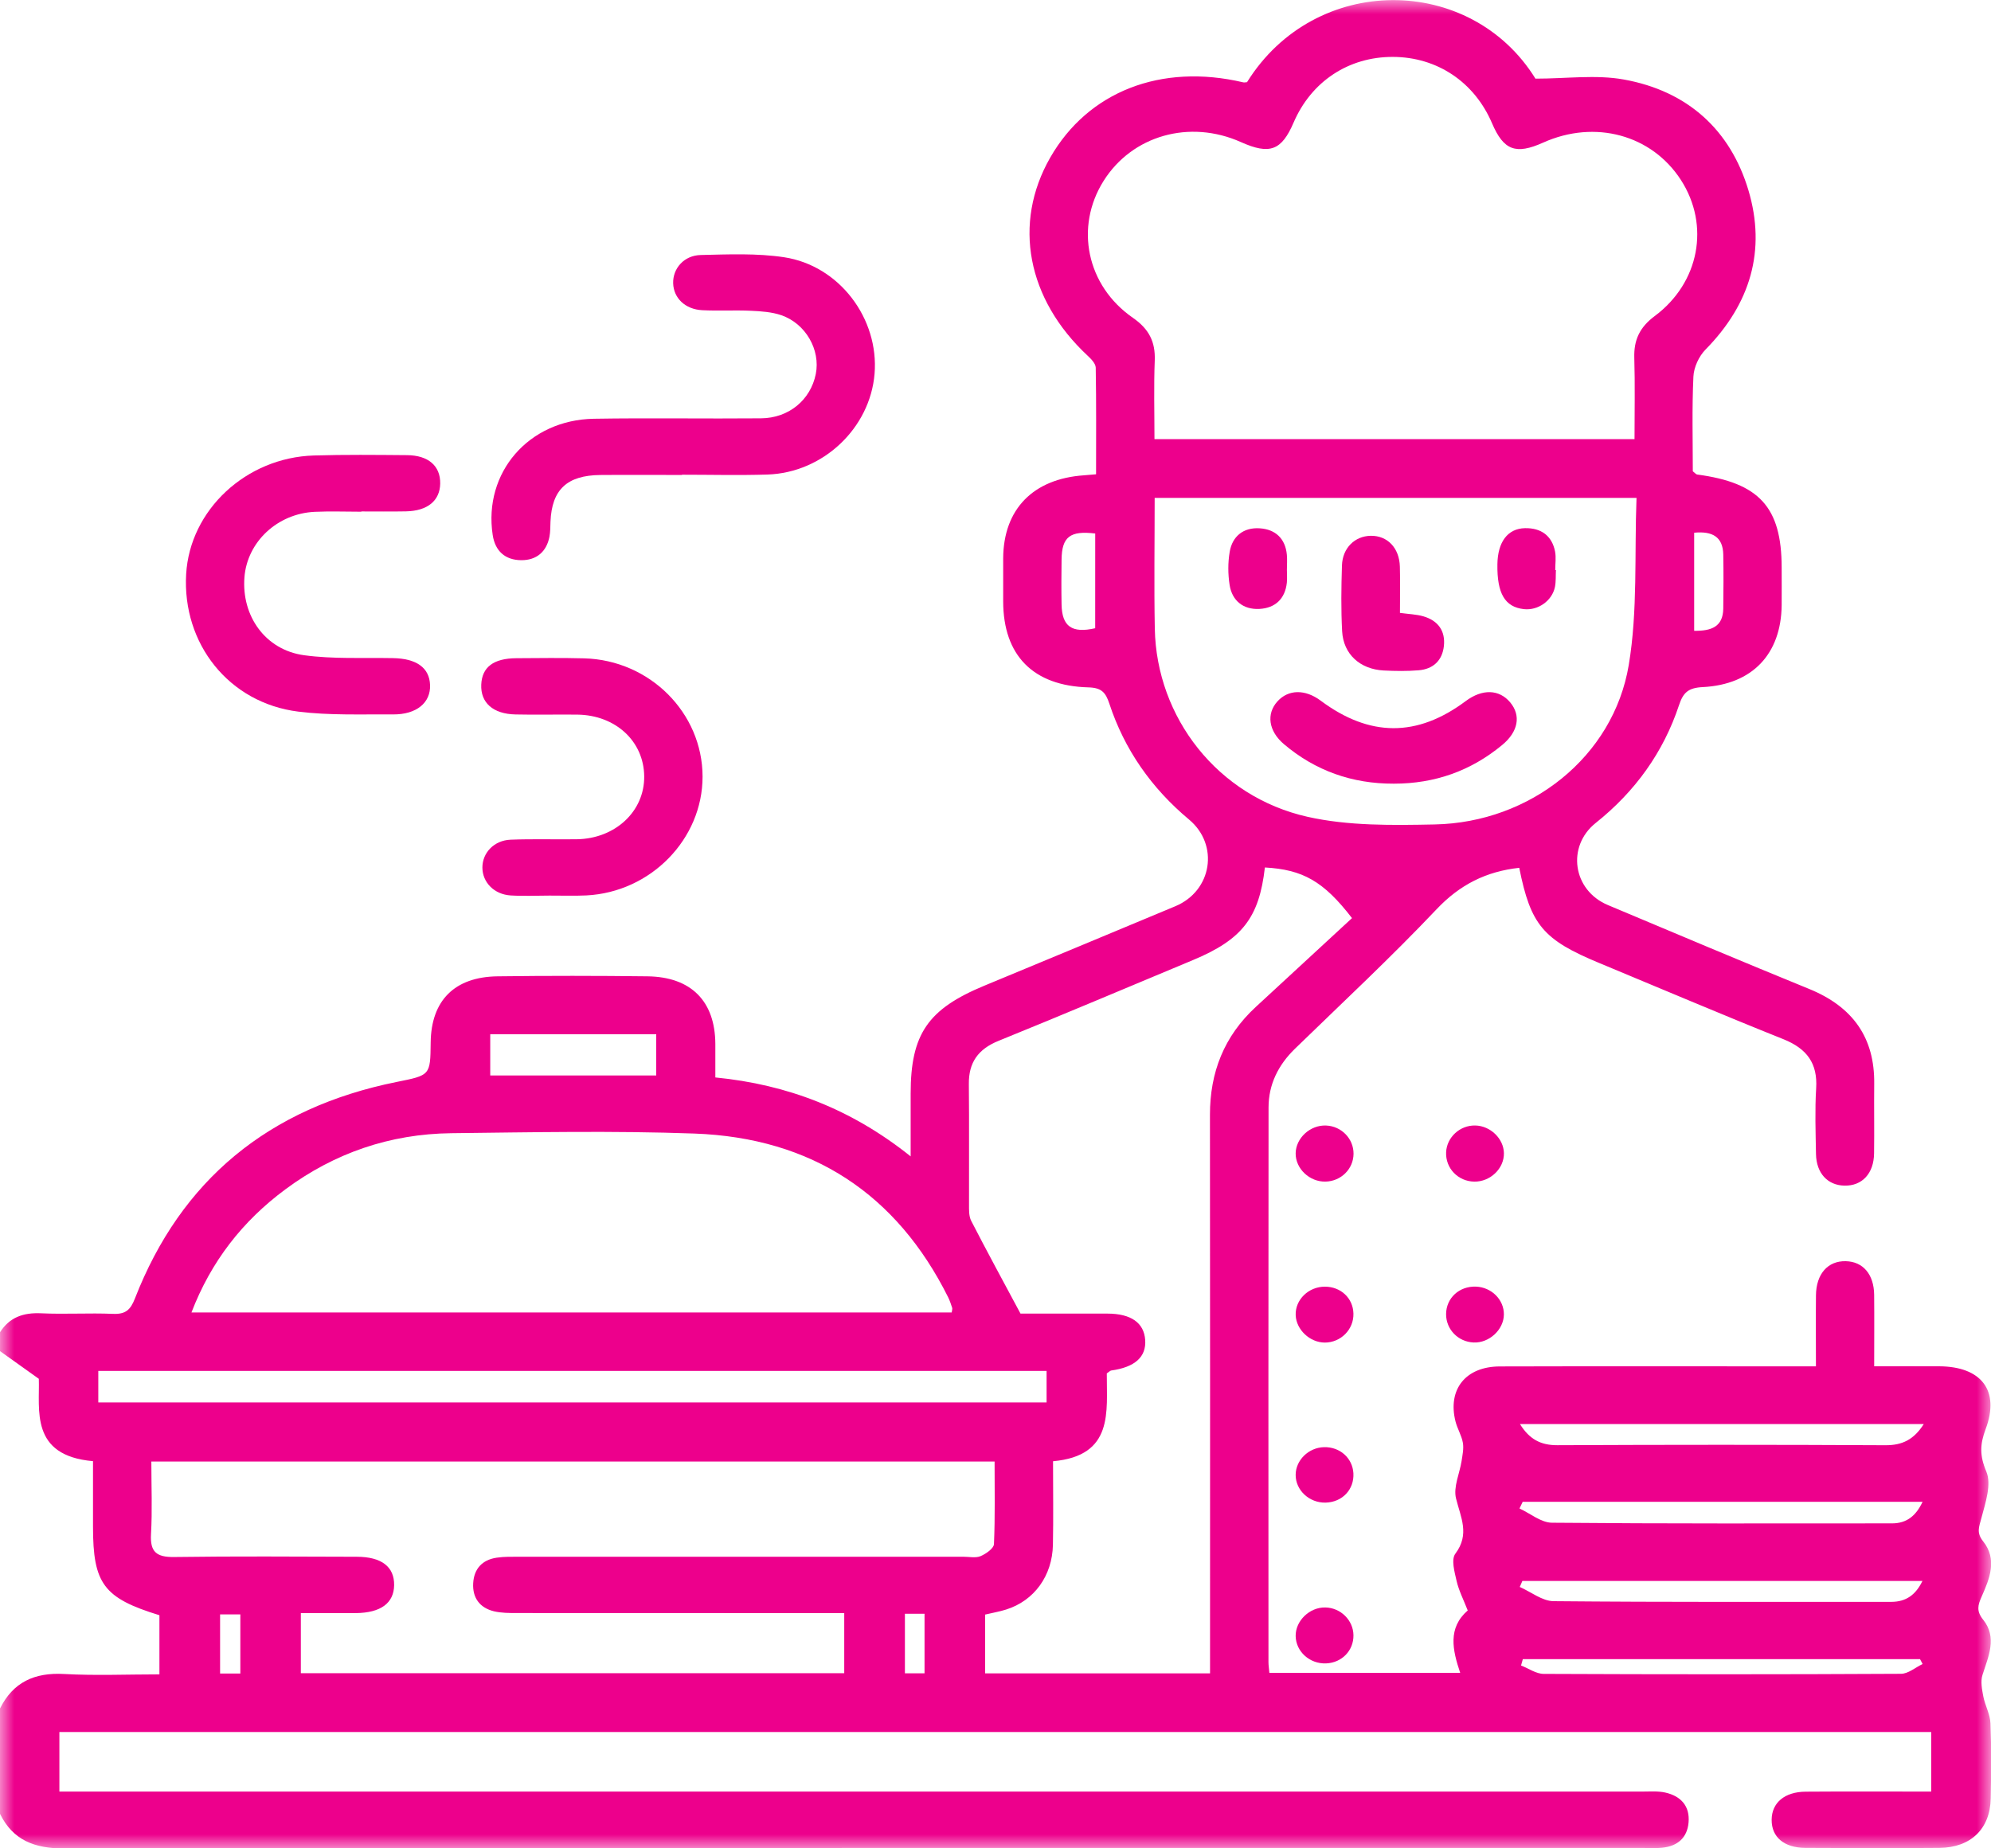 <svg width="70" height="65" viewBox="0 0 70 65" fill="none" xmlns="http://www.w3.org/2000/svg">
<mask id="mask0_30_20" style="mask-type:luminance" maskUnits="userSpaceOnUse" x="0" y="0" width="70" height="65">
<path d="M70 0H0V65H70V0Z" fill="white"/>
</mask>
<g mask="url(#mask0_30_20)">
<path d="M0.001 46.85C0.334 46.327 0.816 46.155 1.445 46.184C2.285 46.224 3.132 46.168 3.973 46.204C4.417 46.223 4.588 46.061 4.742 45.668C6.363 41.502 9.438 38.958 13.944 38.049C15.127 37.81 15.13 37.824 15.142 36.659C15.159 35.186 15.981 34.352 17.498 34.334C19.252 34.311 21.006 34.313 22.76 34.334C24.299 34.352 25.141 35.209 25.15 36.708C25.151 37.082 25.15 37.454 25.15 37.89C27.68 38.138 29.931 38.999 32.017 40.666C32.017 39.834 32.017 39.146 32.017 38.458C32.017 36.364 32.623 35.484 34.616 34.66C36.853 33.734 39.088 32.802 41.323 31.869C42.618 31.328 42.868 29.708 41.805 28.821C40.481 27.715 39.533 26.358 39.003 24.746C38.873 24.352 38.728 24.185 38.269 24.173C36.319 24.12 35.275 23.047 35.27 21.155C35.27 20.647 35.268 20.141 35.27 19.634C35.28 17.907 36.321 16.838 38.111 16.715C38.223 16.707 38.335 16.696 38.536 16.679C38.536 15.425 38.546 14.178 38.524 12.929C38.521 12.787 38.365 12.626 38.243 12.512C36.109 10.524 35.599 7.858 36.922 5.545C38.253 3.219 40.822 2.216 43.71 2.896C43.751 2.905 43.797 2.893 43.843 2.89C46.238 -0.956 51.703 -0.919 53.984 2.766C55.07 2.766 56.108 2.62 57.084 2.795C59.338 3.199 60.837 4.573 61.471 6.689C62.101 8.802 61.544 10.685 59.964 12.292C59.73 12.53 59.552 12.917 59.537 13.245C59.485 14.364 59.516 15.488 59.516 16.574C59.598 16.637 59.63 16.681 59.667 16.687C61.855 16.977 62.638 17.837 62.64 19.958C62.64 20.399 62.644 20.84 62.64 21.28C62.623 22.996 61.614 24.076 59.861 24.163C59.357 24.189 59.179 24.353 59.031 24.799C58.482 26.454 57.49 27.835 56.102 28.941C55.074 29.761 55.29 31.306 56.529 31.827C58.885 32.819 61.242 33.812 63.609 34.779C65.147 35.407 65.914 36.497 65.894 38.114C65.885 38.93 65.901 39.745 65.889 40.561C65.88 41.272 65.466 41.708 64.847 41.695C64.256 41.683 63.86 41.258 63.847 40.585C63.834 39.814 63.806 39.04 63.853 38.27C63.907 37.397 63.531 36.878 62.701 36.545C60.536 35.679 58.392 34.764 56.239 33.871C54.254 33.049 53.817 32.532 53.414 30.518C52.255 30.644 51.326 31.11 50.51 31.973C48.911 33.662 47.201 35.255 45.53 36.879C44.938 37.454 44.601 38.138 44.6 38.943C44.592 45.447 44.596 51.952 44.597 58.456C44.597 58.563 44.615 58.672 44.629 58.829H51.338C51.069 58.03 50.892 57.251 51.603 56.635C51.455 56.255 51.288 55.934 51.211 55.595C51.139 55.28 51.014 54.84 51.169 54.636C51.682 53.952 51.355 53.362 51.191 52.694C51.092 52.293 51.318 51.82 51.387 51.378C51.419 51.166 51.468 50.942 51.432 50.736C51.387 50.481 51.237 50.242 51.173 49.988C50.889 48.863 51.526 48.058 52.727 48.053C56.167 48.043 59.607 48.05 63.046 48.05C63.29 48.05 63.535 48.05 63.845 48.05C63.845 47.175 63.838 46.366 63.846 45.555C63.853 44.799 64.265 44.336 64.894 44.352C65.5 44.366 65.884 44.812 65.892 45.535C65.9 46.346 65.893 47.158 65.893 48.048C66.689 48.048 67.432 48.045 68.176 48.048C69.662 48.055 70.32 48.901 69.812 50.255C69.61 50.795 69.599 51.19 69.835 51.749C70.026 52.199 69.804 52.849 69.663 53.384C69.582 53.691 69.48 53.898 69.722 54.201C70.228 54.834 69.955 55.509 69.674 56.141C69.538 56.444 69.48 56.654 69.722 56.956C70.228 57.588 69.907 58.248 69.7 58.905C69.629 59.133 69.684 59.412 69.73 59.658C69.792 59.978 69.969 60.285 69.981 60.602C70.017 61.483 70.007 62.365 69.99 63.246C69.971 64.314 69.29 64.974 68.187 64.984C66.615 64.997 65.043 64.993 63.471 64.984C62.72 64.979 62.284 64.602 62.288 63.995C62.292 63.399 62.74 63.012 63.486 63.007C64.942 62.996 66.396 63.004 67.898 63.004V60.909H2.088V63.004H2.986C21.235 63.004 39.483 63.004 57.731 63.004C58.003 63.004 58.286 62.98 58.547 63.038C59.104 63.163 59.416 63.519 59.367 64.089C59.321 64.622 58.989 64.923 58.44 64.978C58.237 64.999 58.03 64.987 57.825 64.987C39.303 64.987 20.783 64.981 2.261 65.005C1.206 65.005 0.456 64.713 0 63.787V60.083C0.457 59.163 1.205 58.809 2.258 58.869C3.36 58.93 4.47 58.882 5.605 58.882V56.802C3.643 56.199 3.27 55.696 3.27 53.69C3.27 52.924 3.27 52.157 3.27 51.384C1.043 51.19 1.402 49.568 1.365 48.488C0.786 48.075 0.393 47.795 0 47.514C0 47.294 0.001 47.07 0.001 46.85ZM57.467 15.443C57.467 14.466 57.487 13.524 57.459 12.583C57.44 11.961 57.644 11.512 58.174 11.117C59.753 9.942 60.122 7.92 59.101 6.334C58.075 4.741 56.078 4.197 54.257 5.014C53.29 5.449 52.865 5.287 52.457 4.334C51.837 2.884 50.528 2.007 48.974 2.001C47.415 1.996 46.103 2.863 45.48 4.312C45.057 5.295 44.641 5.45 43.629 4.997C41.825 4.19 39.806 4.762 38.799 6.364C37.782 7.983 38.199 10.046 39.83 11.176C40.397 11.569 40.624 12.019 40.599 12.676C40.563 13.592 40.589 14.509 40.589 15.442L57.467 15.443ZM34.636 58.846H42.543V58.044C42.543 51.763 42.547 45.482 42.54 39.202C42.539 37.715 43.033 36.442 44.152 35.41C45.287 34.363 46.421 33.315 47.534 32.287C46.532 30.985 45.798 30.58 44.471 30.506C44.27 32.272 43.674 33.041 41.939 33.764C39.663 34.713 37.394 35.676 35.109 36.602C34.379 36.898 34.055 37.373 34.063 38.124C34.078 39.534 34.064 40.945 34.069 42.355C34.069 42.55 34.061 42.768 34.146 42.934C34.699 44.009 35.277 45.071 35.879 46.195C36.845 46.195 37.891 46.192 38.938 46.195C39.766 46.197 40.222 46.519 40.263 47.123C40.304 47.72 39.899 48.081 39.068 48.196C39.029 48.202 38.997 48.242 38.913 48.298C38.905 49.639 39.17 51.194 37.023 51.387C37.023 52.389 37.038 53.356 37.019 54.322C36.998 55.42 36.358 56.293 35.374 56.602C35.139 56.676 34.894 56.718 34.636 56.779V58.846ZM29.682 58.842V56.728H28.837C25.284 56.728 21.729 56.728 18.175 56.725C17.904 56.725 17.623 56.725 17.363 56.663C16.856 56.537 16.609 56.179 16.636 55.68C16.663 55.18 16.944 54.854 17.466 54.778C17.735 54.738 18.011 54.746 18.284 54.746C23.478 54.745 28.672 54.746 33.866 54.745C34.071 54.745 34.301 54.797 34.474 54.725C34.665 54.644 34.939 54.453 34.946 54.301C34.988 53.339 34.968 52.374 34.968 51.396H5.321C5.321 52.281 5.357 53.119 5.309 53.952C5.275 54.562 5.487 54.764 6.121 54.755C8.261 54.725 10.404 54.739 12.544 54.746C13.42 54.748 13.866 55.101 13.857 55.746C13.847 56.378 13.385 56.718 12.513 56.727C11.88 56.732 11.249 56.727 10.577 56.727V58.841L29.682 58.842ZM6.731 46.156H33.46C33.47 46.077 33.489 46.03 33.477 45.993C33.435 45.867 33.394 45.74 33.336 45.622C31.531 42.004 28.562 40.013 24.409 39.863C21.564 39.761 18.714 39.818 15.866 39.851C13.707 39.876 11.756 40.55 10.038 41.822C8.522 42.944 7.418 44.365 6.731 46.156ZM57.537 17.509H40.596C40.596 19.073 40.572 20.592 40.601 22.109C40.659 25.234 42.814 28.014 45.969 28.724C47.406 29.047 48.95 29.023 50.442 28.993C53.806 28.925 56.724 26.611 57.264 23.387C57.584 21.475 57.461 19.493 57.537 17.509ZM3.456 49.32H36.796V48.21H3.456V49.32ZM67.637 50.078H53.438C53.77 50.612 54.165 50.825 54.755 50.823C58.6 50.805 62.445 50.804 66.29 50.824C66.883 50.827 67.29 50.625 67.637 50.078ZM53.535 52.814C53.498 52.892 53.461 52.971 53.423 53.048C53.802 53.223 54.18 53.545 54.561 53.549C58.547 53.586 62.533 53.573 66.519 53.572C67.049 53.572 67.367 53.295 67.594 52.814H53.535ZM53.524 55.596C53.494 55.667 53.462 55.738 53.432 55.808C53.828 55.982 54.222 56.304 54.619 56.308C58.577 56.345 62.535 56.33 66.492 56.332C67.025 56.332 67.358 56.075 67.59 55.596H53.524ZM23.072 36.37H17.236V37.82H23.072V36.37ZM53.54 58.347C53.52 58.421 53.499 58.495 53.477 58.57C53.743 58.673 54.008 58.865 54.276 58.865C58.462 58.883 62.648 58.885 66.834 58.862C67.089 58.862 67.341 58.638 67.596 58.518C67.565 58.461 67.535 58.402 67.505 58.346L53.54 58.347ZM38.506 18.762C37.62 18.654 37.333 18.881 37.323 19.676C37.316 20.203 37.313 20.73 37.323 21.258C37.337 22.033 37.688 22.278 38.505 22.093L38.506 18.762ZM59.564 22.183C60.172 22.192 60.579 22.04 60.587 21.401C60.595 20.766 60.599 20.132 60.587 19.497C60.573 18.878 60.203 18.672 59.564 18.734V22.183ZM8.45 58.853V56.773H7.738V58.853H8.45ZM31.815 56.75V58.844H32.505V56.75H31.815Z" fill="#ED008C"/>
<path d="M23.978 16.703C23.022 16.703 22.066 16.696 21.109 16.704C19.933 16.715 19.401 17.218 19.354 18.347C19.347 18.523 19.351 18.702 19.318 18.873C19.217 19.4 18.865 19.704 18.326 19.7C17.757 19.696 17.406 19.375 17.322 18.812C16.99 16.621 18.584 14.765 20.881 14.726C22.837 14.694 24.795 14.729 26.754 14.711C27.737 14.704 28.5 14.061 28.682 13.152C28.85 12.308 28.331 11.382 27.47 11.085C27.136 10.97 26.759 10.945 26.399 10.929C25.83 10.902 25.259 10.938 24.692 10.909C24.089 10.879 23.682 10.481 23.667 9.962C23.652 9.445 24.045 8.981 24.638 8.968C25.614 8.945 26.608 8.902 27.566 9.046C29.515 9.342 30.908 11.207 30.748 13.147C30.59 15.056 28.939 16.625 26.982 16.688C25.981 16.72 24.979 16.694 23.978 16.694C23.978 16.696 23.978 16.701 23.978 16.703Z" fill="#ED008C"/>
<path d="M12.705 17.995C12.159 17.995 11.612 17.974 11.067 17.999C9.75 18.061 8.691 19.057 8.594 20.3C8.488 21.663 9.328 22.855 10.689 23.042C11.716 23.182 12.775 23.124 13.818 23.144C14.644 23.159 15.097 23.481 15.12 24.088C15.145 24.709 14.648 25.129 13.821 25.124C12.708 25.116 11.583 25.162 10.485 25.025C8.05 24.721 6.402 22.639 6.545 20.186C6.678 17.934 8.649 16.091 11.033 16.018C12.124 15.985 13.217 15.997 14.308 16.006C15.066 16.012 15.485 16.388 15.477 17.003C15.467 17.608 15.034 17.967 14.274 17.983C13.751 17.993 13.228 17.986 12.705 17.986C12.705 17.989 12.705 17.991 12.705 17.995Z" fill="#ED008C"/>
<path d="M19.318 31.495C18.863 31.495 18.407 31.518 17.954 31.49C17.37 31.453 16.961 31.027 16.96 30.508C16.96 29.99 17.368 29.553 17.953 29.529C18.725 29.499 19.498 29.524 20.272 29.514C21.631 29.497 22.663 28.532 22.649 27.298C22.636 26.07 21.646 25.15 20.304 25.131C19.577 25.122 18.848 25.142 18.121 25.125C17.331 25.107 16.893 24.71 16.92 24.076C16.946 23.462 17.349 23.153 18.151 23.147C18.947 23.142 19.744 23.131 20.539 23.152C22.848 23.214 24.698 25.072 24.701 27.31C24.702 29.508 22.881 31.375 20.615 31.489C20.183 31.51 19.75 31.492 19.318 31.495Z" fill="#ED008C"/>
<path d="M52.874 46.227C52.869 46.76 52.357 47.235 51.809 47.211C51.264 47.187 50.84 46.75 50.842 46.214C50.845 45.649 51.303 45.226 51.89 45.246C52.437 45.266 52.88 45.704 52.874 46.227Z" fill="#ED008C"/>
<path d="M47.584 46.192C47.6 46.751 47.141 47.215 46.575 47.214C46.052 47.211 45.573 46.76 45.554 46.25C45.533 45.707 46.007 45.246 46.582 45.248C47.142 45.248 47.571 45.653 47.584 46.192Z" fill="#ED008C"/>
<path d="M47.588 40.575C47.584 41.108 47.15 41.54 46.605 41.553C46.043 41.567 45.548 41.099 45.553 40.56C45.559 40.022 46.064 39.558 46.621 39.581C47.163 39.602 47.592 40.045 47.588 40.575Z" fill="#ED008C"/>
<path d="M51.833 41.554C51.261 41.545 50.817 41.081 50.843 40.518C50.868 39.991 51.33 39.568 51.868 39.58C52.4 39.591 52.866 40.041 52.875 40.553C52.885 41.092 52.396 41.562 51.833 41.554Z" fill="#ED008C"/>
<path d="M47.585 57.505C47.592 58.045 47.179 58.473 46.625 58.496C46.05 58.52 45.563 58.083 45.553 57.535C45.545 56.999 46.042 56.518 46.596 56.529C47.135 56.539 47.579 56.978 47.585 57.505Z" fill="#ED008C"/>
<path d="M46.549 50.892C47.106 50.877 47.551 51.272 47.583 51.808C47.615 52.381 47.194 52.827 46.606 52.842C46.034 52.856 45.549 52.407 45.553 51.864C45.556 51.347 46.009 50.906 46.549 50.892Z" fill="#ED008C"/>
<path d="M49.004 27.559C47.536 27.564 46.243 27.104 45.139 26.168C44.596 25.706 44.517 25.102 44.913 24.665C45.297 24.241 45.887 24.232 46.433 24.64C48.157 25.925 49.826 25.93 51.533 24.654C52.115 24.22 52.709 24.237 53.097 24.702C53.48 25.162 53.382 25.729 52.815 26.198C51.719 27.107 50.448 27.56 49.004 27.559Z" fill="#ED008C"/>
<path d="M49.22 21.553C49.548 21.598 49.803 21.605 50.039 21.673C50.568 21.825 50.823 22.196 50.764 22.723C50.708 23.22 50.397 23.53 49.875 23.572C49.469 23.605 49.055 23.6 48.647 23.579C47.816 23.535 47.231 23.005 47.187 22.2C47.146 21.43 47.156 20.657 47.181 19.886C47.2 19.27 47.634 18.852 48.191 18.842C48.779 18.833 49.199 19.267 49.217 19.927C49.232 20.453 49.22 20.982 49.22 21.553Z" fill="#ED008C"/>
<path d="M45.245 20.035C45.245 20.189 45.259 20.342 45.243 20.494C45.182 21.056 44.835 21.386 44.275 21.414C43.705 21.442 43.319 21.12 43.232 20.577C43.171 20.192 43.169 19.783 43.235 19.4C43.328 18.859 43.718 18.541 44.289 18.579C44.849 18.614 45.193 18.948 45.244 19.511C45.259 19.685 45.247 19.86 45.245 20.035Z" fill="#ED008C"/>
<path d="M54.703 20.048C54.693 20.245 54.707 20.446 54.67 20.637C54.572 21.128 54.072 21.478 53.574 21.421C52.909 21.345 52.631 20.871 52.646 19.844C52.657 19.065 53.002 18.587 53.615 18.574C54.181 18.562 54.564 18.84 54.673 19.393C54.714 19.604 54.679 19.829 54.679 20.047C54.688 20.047 54.696 20.048 54.703 20.048Z" fill="#ED008C"/>
</g>
</svg>
